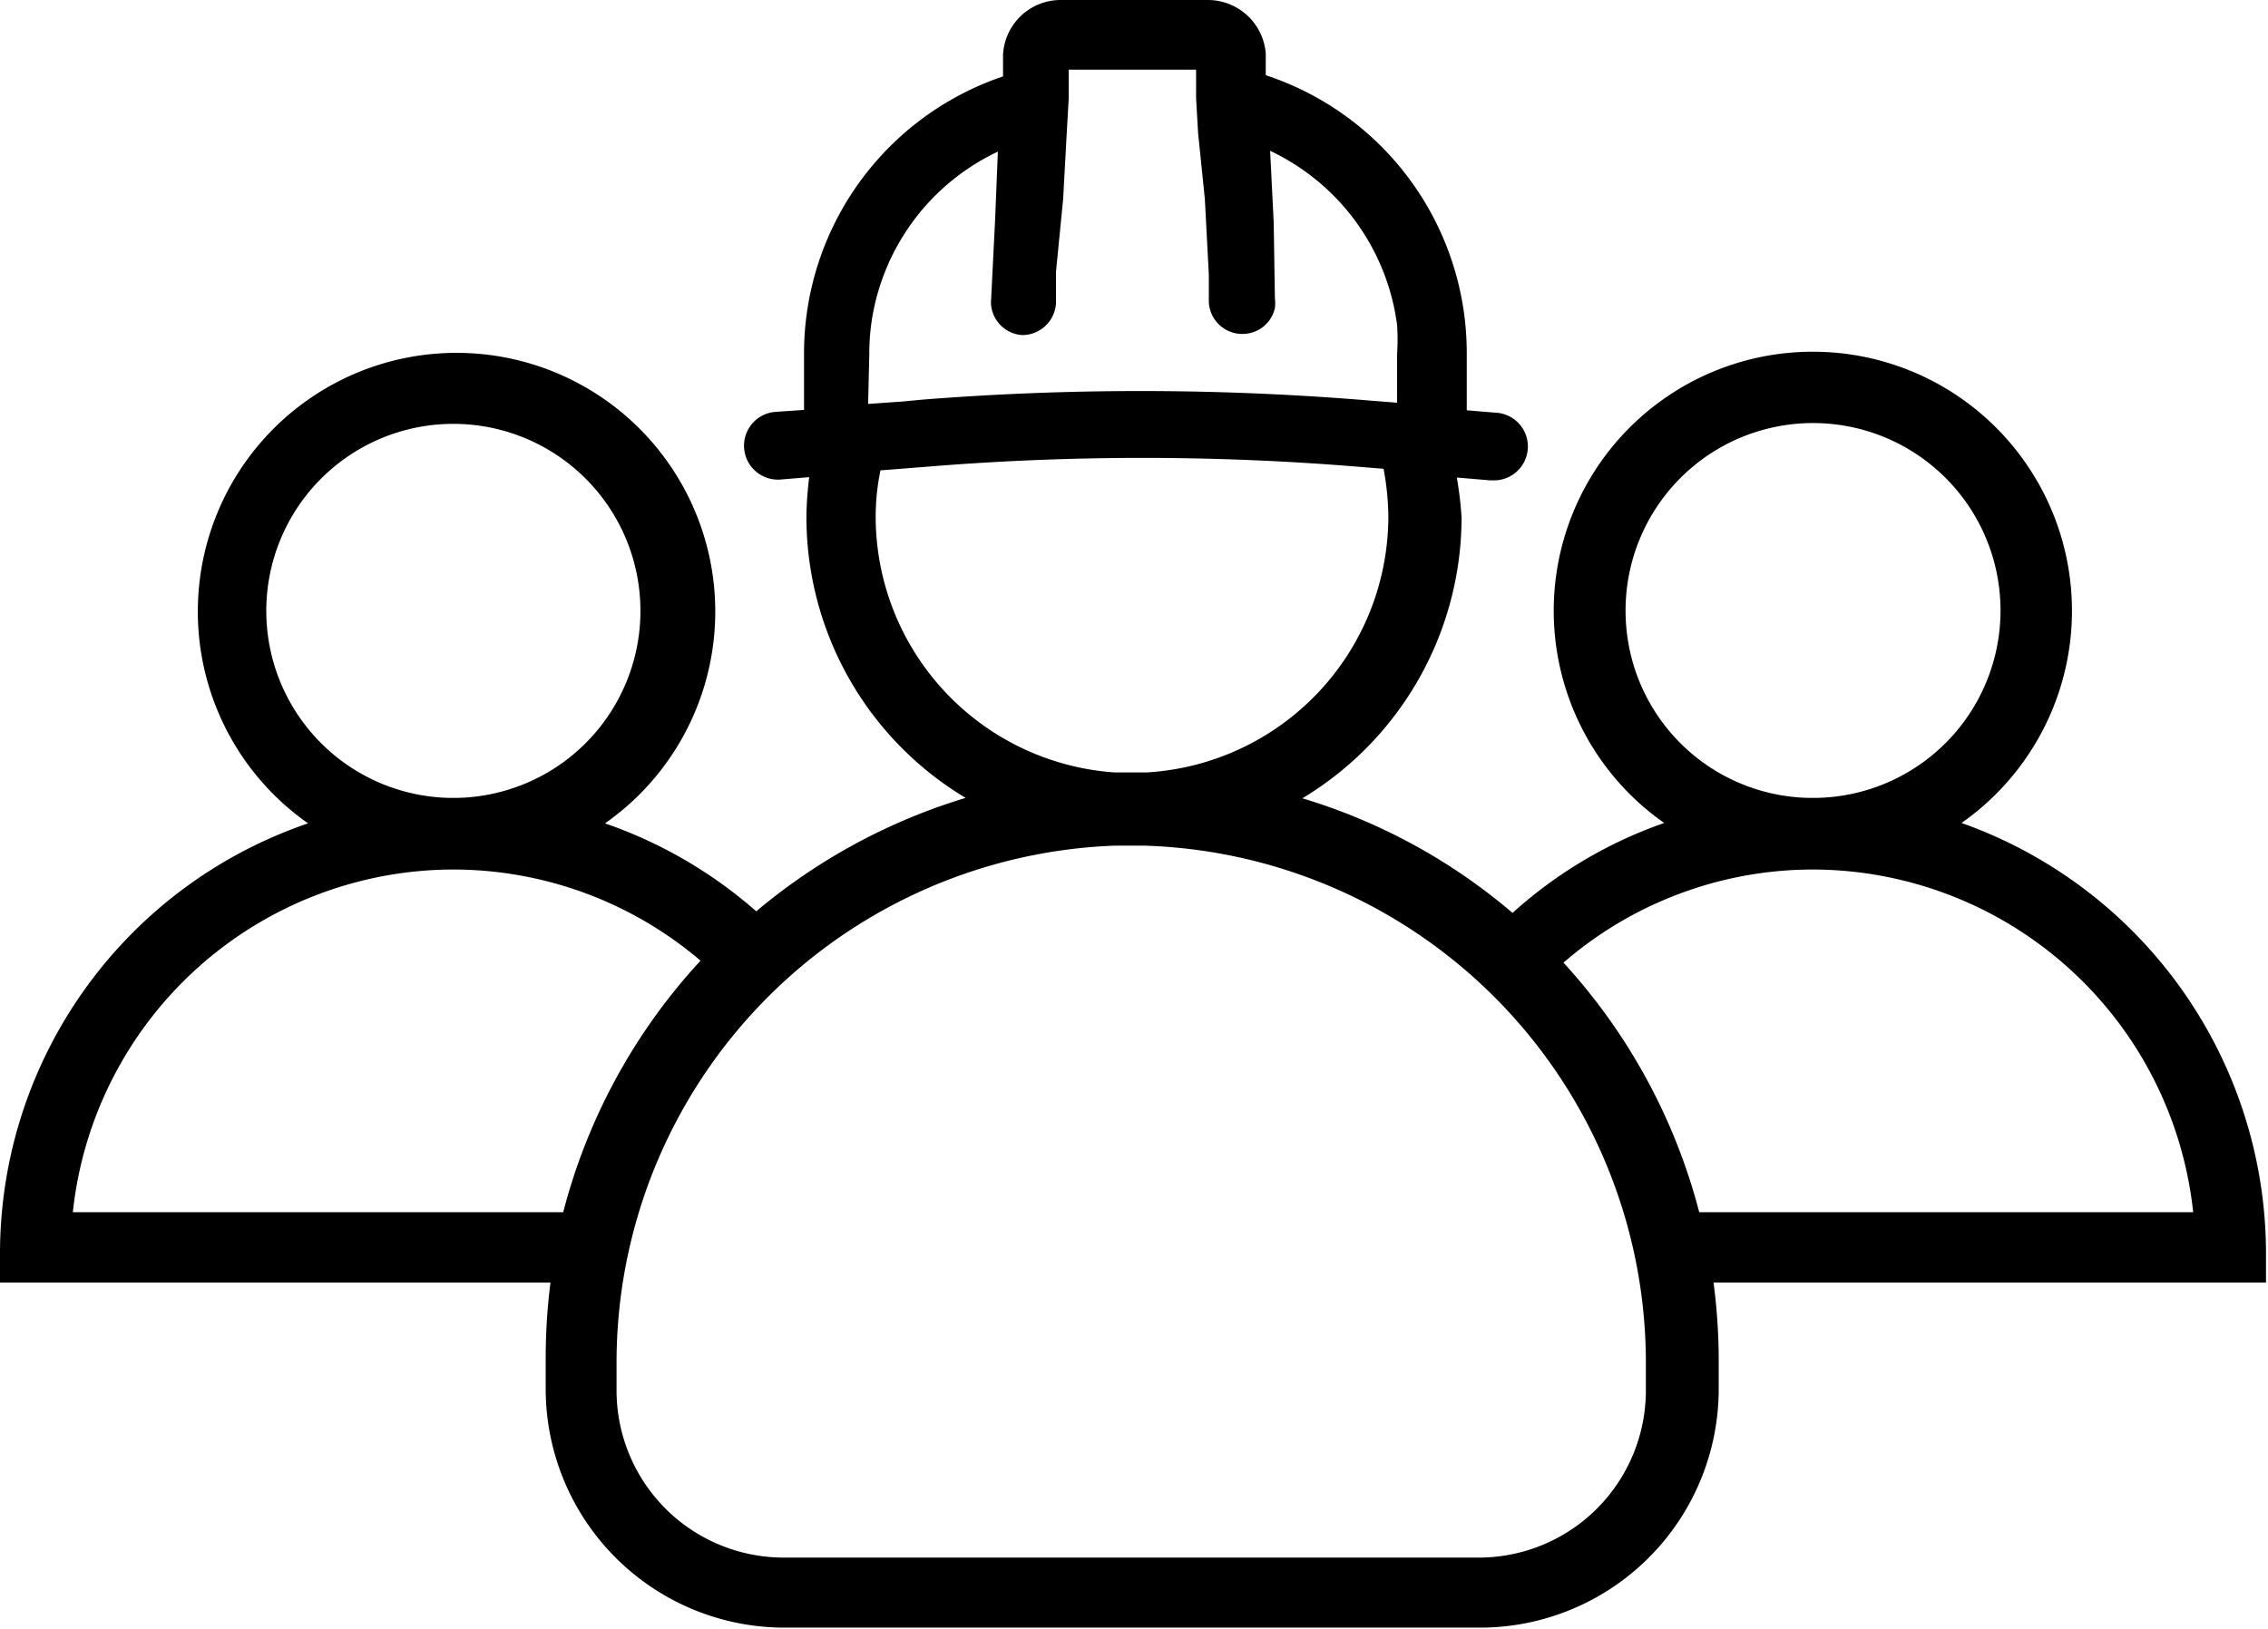 <svg xmlns="http://www.w3.org/2000/svg" viewBox="0 0 56.98 40.94"><g id="Laag_2" data-name="Laag 2"><g id="Laag_1-2" data-name="Laag 1"><path d="M49.28,20.68a6.51,6.51,0,1,0-7.47,0A11.17,11.17,0,0,0,38,22.94a14.61,14.61,0,0,0-5.28-2.88,8.25,8.25,0,0,0,4-7.06A9.26,9.26,0,0,0,36.6,12l.83.07h.07a.85.85,0,0,0,.07-1.7l-.72-.06V8.89a7.35,7.35,0,0,0-5.05-7l0-.55A1.46,1.46,0,0,0,30.33,0H26.65A1.45,1.45,0,0,0,25.2,1.37l0,.55a7.35,7.35,0,0,0-5,7v1.38l-.72.05a.85.85,0,0,0,.13,1.7l.72-.06a8.93,8.93,0,0,0-.07,1,8.23,8.23,0,0,0,4,7.06A14.81,14.81,0,0,0,19,22.9a11.39,11.39,0,0,0-3.8-2.21,6.5,6.5,0,1,0-7.46,0A11.42,11.42,0,0,0,0,31.48v.75a0,0,0,0,0,.05,0H13.83a15,15,0,0,0-.12,1.91v.76a6,6,0,0,0,6,6H37.18a6,6,0,0,0,6-6v-.76a14.94,14.94,0,0,0-.13-1.91H56.93s0,0,0,0v-.75A11.49,11.49,0,0,0,49.28,20.68Zm-8.44-5.33a4.71,4.71,0,1,1,4.79,4.7h-.18A4.7,4.7,0,0,1,40.84,15.35Zm-19-6.46A5.5,5.5,0,0,1,21.91,8a5.64,5.64,0,0,1,3.16-4.19L25,5.53l-.1,2a.68.68,0,0,0,0,.14.84.84,0,0,0,.78.75h0a.85.85,0,0,0,.85-.8V7.52l0-.69L26.71,5l.09-1.66.05-.87,0-.72h3.2l0,.72.05.87L30.27,5l.1,1.9,0,.64v.05a.84.84,0,0,0,.89.8.83.83,0,0,0,.77-.65,1,1,0,0,0,0-.24L32,5.59l-.09-1.8A5.65,5.65,0,0,1,35.1,8.17a5.55,5.55,0,0,1,0,.72v1.23l-1-.08h0a69.59,69.59,0,0,0-10.9,0l-.53.05-.86.06ZM22,13a5.76,5.76,0,0,1,.12-1.18l1.27-.1a66.19,66.19,0,0,1,10.63,0l.74.06a6.78,6.78,0,0,1,.12,1.2,6.45,6.45,0,0,1-6.07,6.43H28A6.45,6.45,0,0,1,22,13ZM6.69,15.35a4.7,4.7,0,1,1,4.79,4.7H11.3A4.7,4.7,0,0,1,6.69,15.35Zm7.46,15.11H1.83a9.63,9.63,0,0,1,9.49-8.61h.13a9.59,9.59,0,0,1,6.15,2.29A14.76,14.76,0,0,0,14.15,30.46Zm27.2,4.48a4.2,4.2,0,0,1-4.19,4.2H19.68a4.2,4.2,0,0,1-4.19-4.2v-.76A13,13,0,0,1,28,21.25h.76A13,13,0,0,1,41.35,34.18Zm1.34-4.48a14.78,14.78,0,0,0-3.41-6.27,9.58,9.58,0,0,1,6.2-2.34h.13a9.63,9.63,0,0,1,9.49,8.61Z"/></g></g></svg>